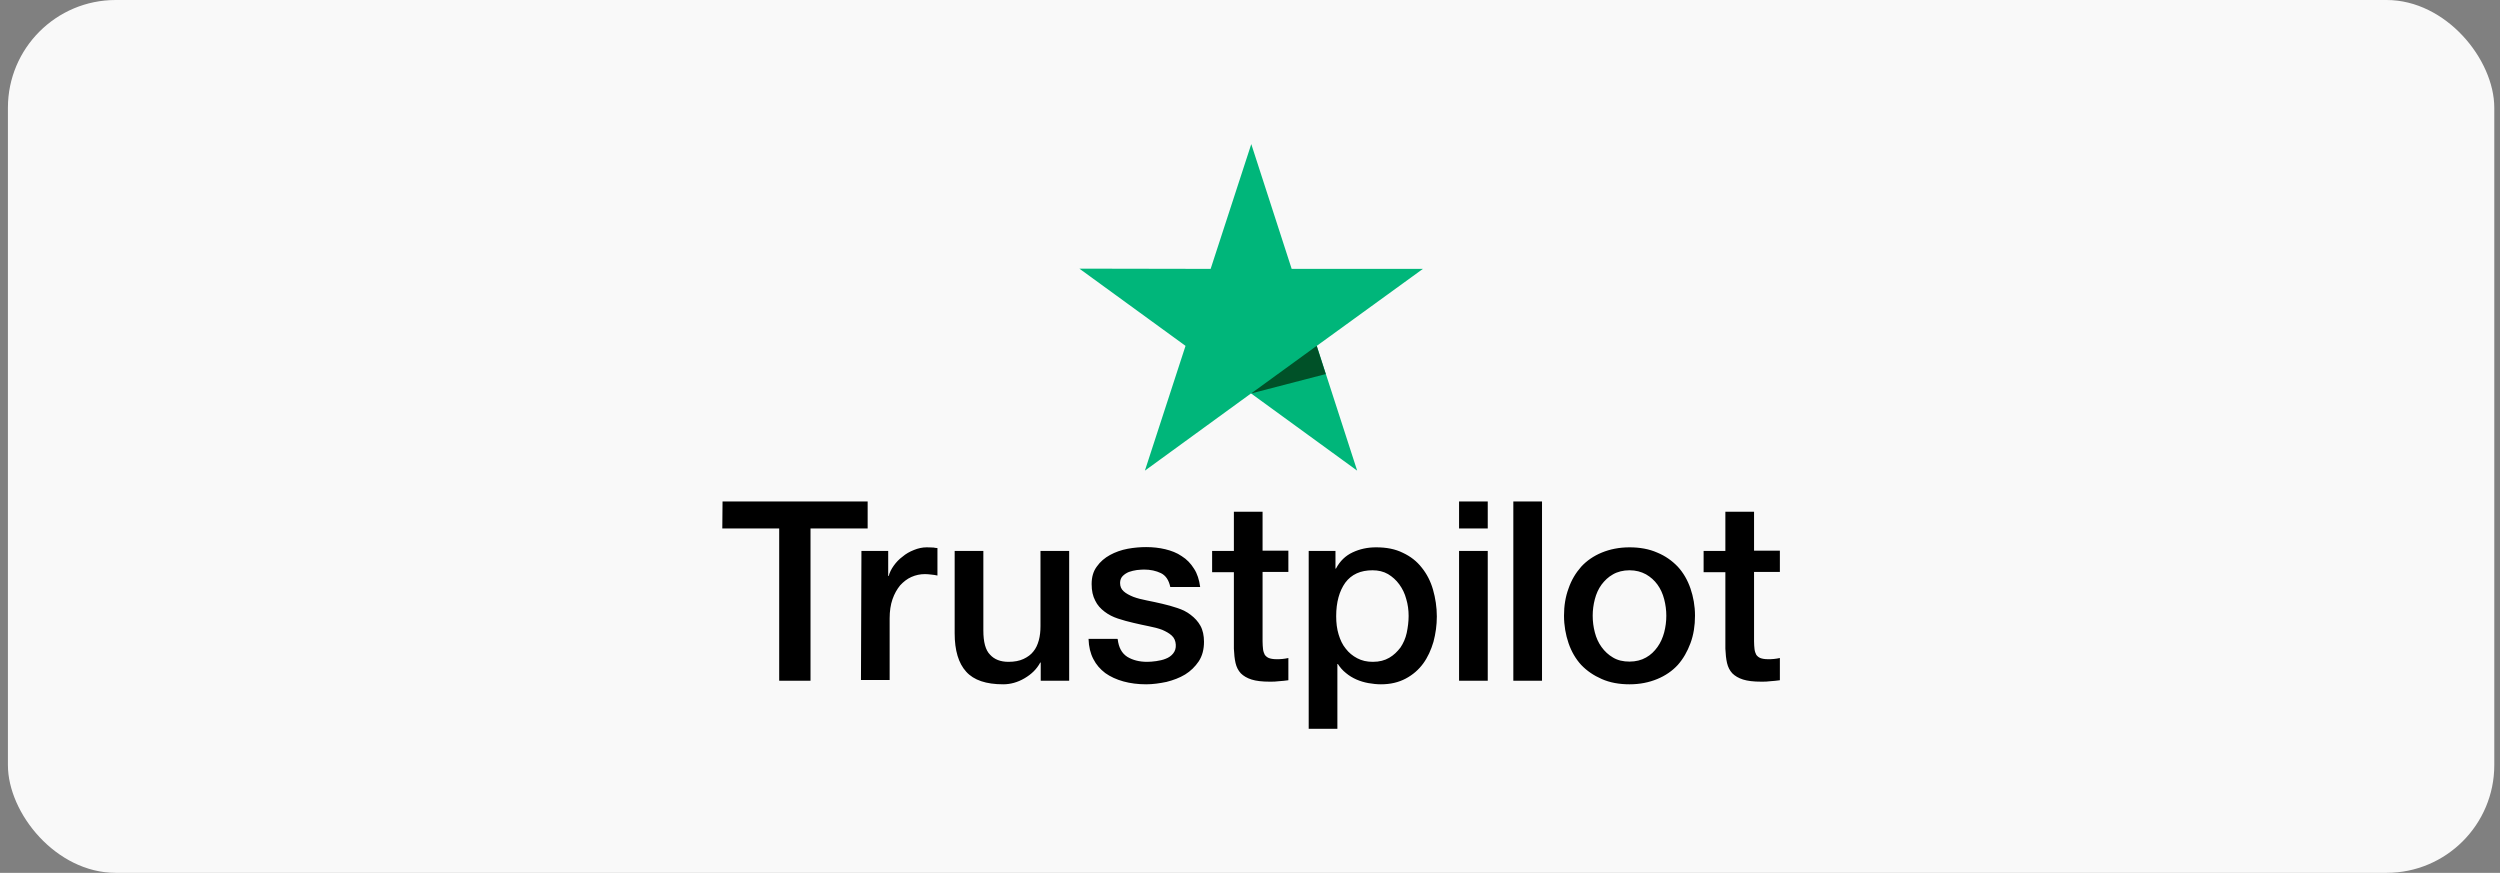 <svg width="232" height="81" viewBox="0 0 232 81" fill="none" xmlns="http://www.w3.org/2000/svg">
<rect x="0" y="0" width="232" height="81" fill="#808080" stroke="none"/>
<rect x="231.47" y="81" width="230.735" height="81" rx="10" transform="rotate(180 231.47 81)" fill="#F9F9F9"/>
<path d="M67.052 46.533L80.518 46.533L80.518 49.039L75.216 49.039L75.216 63.171L72.309 63.171L72.309 49.039L67.03 49.039L67.052 46.533ZM79.941 51.125L82.425 51.125L82.425 53.454L82.47 53.454C82.559 53.121 82.714 52.811 82.936 52.5C83.157 52.19 83.424 51.901 83.757 51.657C84.067 51.391 84.422 51.191 84.821 51.036C85.198 50.881 85.598 50.792 85.997 50.792C86.308 50.792 86.529 50.814 86.64 50.814C86.751 50.836 86.884 50.859 86.995 50.859L86.995 53.41C86.818 53.365 86.618 53.343 86.419 53.321C86.219 53.299 86.041 53.277 85.842 53.277C85.398 53.277 84.977 53.365 84.577 53.543C84.178 53.72 83.845 53.986 83.535 54.319C83.246 54.674 83.002 55.096 82.825 55.606C82.647 56.116 82.559 56.715 82.559 57.381L82.559 63.104L79.897 63.104L79.941 51.125ZM99.197 63.171L96.579 63.171L96.579 61.485L96.534 61.485C96.202 62.106 95.714 62.572 95.07 62.949C94.427 63.326 93.761 63.504 93.096 63.504C91.521 63.504 90.367 63.126 89.657 62.328C88.948 61.551 88.593 60.353 88.593 58.778L88.593 51.125L91.255 51.125L91.255 58.512C91.255 59.577 91.454 60.331 91.876 60.753C92.275 61.196 92.852 61.418 93.584 61.418C94.139 61.418 94.605 61.329 94.982 61.152C95.359 60.974 95.669 60.753 95.891 60.464C96.135 60.176 96.29 59.821 96.401 59.422C96.512 59.022 96.557 58.579 96.557 58.113L96.557 51.125L99.219 51.125L99.219 63.171L99.197 63.171ZM103.722 59.311C103.811 60.087 104.099 60.62 104.609 60.952C105.12 61.263 105.741 61.418 106.451 61.418C106.695 61.418 106.983 61.396 107.294 61.352C107.604 61.307 107.915 61.241 108.181 61.13C108.469 61.019 108.691 60.864 108.869 60.642C109.046 60.42 109.135 60.154 109.113 59.821C109.091 59.488 108.98 59.2 108.736 58.978C108.492 58.756 108.203 58.601 107.848 58.446C107.493 58.312 107.072 58.202 106.606 58.113C106.14 58.024 105.674 57.913 105.186 57.802C104.698 57.691 104.21 57.558 103.744 57.403C103.278 57.248 102.879 57.048 102.502 56.76C102.147 56.493 101.836 56.161 101.637 55.739C101.415 55.318 101.304 54.83 101.304 54.208C101.304 53.543 101.459 53.01 101.792 52.567C102.103 52.123 102.524 51.768 103.012 51.502C103.5 51.236 104.055 51.036 104.654 50.925C105.253 50.814 105.83 50.77 106.362 50.77C106.983 50.77 107.582 50.836 108.137 50.969C108.691 51.103 109.224 51.302 109.667 51.613C110.133 51.901 110.51 52.3 110.799 52.766C111.109 53.232 111.287 53.809 111.376 54.475L108.603 54.475C108.469 53.831 108.181 53.41 107.737 53.188C107.272 52.966 106.761 52.855 106.162 52.855C105.985 52.855 105.741 52.877 105.497 52.9C105.231 52.944 105.009 52.988 104.765 53.077C104.543 53.166 104.343 53.299 104.188 53.454C104.033 53.609 103.944 53.831 103.944 54.097C103.944 54.43 104.055 54.674 104.277 54.874C104.499 55.074 104.787 55.229 105.164 55.384C105.519 55.517 105.94 55.628 106.406 55.717C106.872 55.806 107.36 55.916 107.848 56.028C108.336 56.138 108.802 56.272 109.268 56.427C109.734 56.582 110.155 56.782 110.51 57.07C110.865 57.336 111.176 57.669 111.398 58.068C111.62 58.468 111.731 58.978 111.731 59.555C111.731 60.265 111.575 60.864 111.242 61.374C110.91 61.862 110.488 62.283 109.978 62.594C109.468 62.904 108.869 63.126 108.248 63.282C107.604 63.415 106.983 63.504 106.362 63.504C105.608 63.504 104.898 63.415 104.255 63.237C103.611 63.06 103.034 62.794 102.569 62.461C102.103 62.106 101.726 61.684 101.459 61.152C101.193 60.642 101.038 60.021 101.016 59.288L103.7 59.288L103.7 59.311L103.722 59.311ZM112.485 51.125L114.504 51.125L114.504 47.487L117.166 47.487L117.166 51.103L119.561 51.103L119.561 53.077L117.166 53.077L117.166 59.51C117.166 59.799 117.188 60.021 117.21 60.242C117.232 60.442 117.299 60.62 117.365 60.753C117.454 60.886 117.587 60.997 117.742 61.063C117.92 61.13 118.142 61.174 118.452 61.174C118.63 61.174 118.829 61.174 119.007 61.152C119.184 61.13 119.384 61.108 119.561 61.063L119.561 63.126C119.273 63.171 118.985 63.193 118.696 63.215C118.408 63.259 118.142 63.259 117.831 63.259C117.121 63.259 116.567 63.193 116.145 63.06C115.724 62.927 115.391 62.727 115.147 62.483C114.903 62.217 114.748 61.906 114.659 61.529C114.57 61.152 114.526 60.686 114.504 60.198L114.504 53.099L112.485 53.099L112.485 51.08L112.485 51.125ZM121.425 51.125L123.932 51.125L123.932 52.766L123.976 52.766C124.353 52.056 124.863 51.569 125.529 51.258C126.194 50.947 126.904 50.792 127.703 50.792C128.657 50.792 129.478 50.947 130.188 51.302C130.897 51.635 131.474 52.079 131.94 52.678C132.406 53.255 132.761 53.942 132.983 54.719C133.205 55.495 133.338 56.338 133.338 57.203C133.338 58.024 133.227 58.8 133.027 59.555C132.805 60.309 132.495 60.997 132.073 61.574C131.652 62.15 131.119 62.616 130.454 62.971C129.788 63.326 129.034 63.504 128.147 63.504C127.77 63.504 127.37 63.459 126.993 63.393C126.616 63.326 126.239 63.215 125.884 63.06C125.529 62.904 125.196 62.705 124.908 62.461C124.597 62.217 124.353 61.928 124.154 61.618L124.109 61.618L124.109 67.63L121.447 67.63L121.447 51.125L121.425 51.125ZM130.72 57.159C130.72 56.626 130.653 56.094 130.498 55.584C130.365 55.074 130.143 54.63 129.855 54.231C129.566 53.831 129.212 53.521 128.812 53.277C128.391 53.033 127.903 52.922 127.37 52.922C126.261 52.922 125.418 53.299 124.841 54.075C124.287 54.852 123.998 55.894 123.998 57.181C123.998 57.802 124.065 58.357 124.22 58.867C124.375 59.377 124.575 59.821 124.886 60.198C125.174 60.575 125.529 60.864 125.95 61.085C126.372 61.307 126.838 61.418 127.392 61.418C128.014 61.418 128.502 61.285 128.923 61.041C129.345 60.797 129.677 60.464 129.966 60.087C130.232 59.688 130.432 59.244 130.543 58.734C130.653 58.202 130.72 57.691 130.72 57.159ZM135.401 46.533L138.063 46.533L138.063 49.039L135.401 49.039L135.401 46.533ZM135.401 51.125L138.063 51.125L138.063 63.171L135.401 63.171L135.401 51.125ZM140.437 46.533L143.099 46.533L143.099 63.171L140.437 63.171L140.437 46.533ZM151.218 63.504C150.264 63.504 149.399 63.348 148.645 63.015C147.89 62.683 147.269 62.261 146.737 61.707C146.227 61.152 145.827 60.464 145.561 59.688C145.295 58.911 145.14 58.046 145.14 57.137C145.14 56.227 145.273 55.384 145.561 54.608C145.827 53.831 146.227 53.166 146.737 52.589C147.247 52.034 147.89 51.591 148.645 51.28C149.399 50.969 150.264 50.792 151.218 50.792C152.172 50.792 153.037 50.947 153.791 51.28C154.546 51.591 155.167 52.034 155.699 52.589C156.209 53.144 156.609 53.831 156.875 54.608C157.141 55.384 157.296 56.227 157.296 57.137C157.296 58.068 157.163 58.911 156.875 59.688C156.587 60.464 156.209 61.13 155.699 61.707C155.189 62.261 154.546 62.705 153.791 63.015C153.037 63.326 152.194 63.504 151.218 63.504ZM151.218 61.396C151.795 61.396 152.327 61.263 152.749 61.019C153.192 60.775 153.525 60.442 153.814 60.043C154.102 59.644 154.302 59.178 154.435 58.69C154.568 58.179 154.634 57.669 154.634 57.137C154.634 56.626 154.568 56.116 154.435 55.606C154.302 55.096 154.102 54.652 153.814 54.253C153.525 53.853 153.17 53.543 152.749 53.299C152.305 53.055 151.795 52.922 151.218 52.922C150.641 52.922 150.109 53.055 149.687 53.299C149.244 53.543 148.911 53.876 148.623 54.253C148.334 54.652 148.134 55.096 148.001 55.606C147.868 56.116 147.802 56.626 147.802 57.137C147.802 57.669 147.868 58.179 148.001 58.69C148.134 59.2 148.334 59.644 148.623 60.043C148.911 60.442 149.266 60.775 149.687 61.019C150.131 61.285 150.641 61.396 151.218 61.396ZM158.095 51.125L160.114 51.125L160.114 47.487L162.776 47.487L162.776 51.103L165.172 51.103L165.172 53.077L162.776 53.077L162.776 59.51C162.776 59.799 162.798 60.021 162.82 60.242C162.842 60.442 162.909 60.62 162.976 60.753C163.064 60.886 163.197 60.997 163.353 61.063C163.53 61.13 163.752 61.174 164.063 61.174C164.24 61.174 164.44 61.174 164.617 61.152C164.795 61.13 164.994 61.108 165.172 61.063L165.172 63.126C164.883 63.171 164.595 63.193 164.307 63.215C164.018 63.259 163.752 63.259 163.441 63.259C162.732 63.259 162.177 63.193 161.755 63.06C161.334 62.927 161.001 62.727 160.757 62.483C160.513 62.217 160.358 61.906 160.269 61.529C160.18 61.152 160.136 60.686 160.114 60.198L160.114 53.099L158.095 53.099L158.095 51.08L158.095 51.125Z" fill="black"/>
<path d="M132.046 24.952L119.867 24.952L116.118 13.372L112.347 24.952L100.167 24.93L110.017 32.096L106.246 43.676L116.096 36.51L125.945 43.676L122.196 32.096L132.046 24.952Z" fill="#00B67A"/>
<path d="M123.03 34.713L122.187 32.095L116.109 36.51L123.03 34.713Z" fill="#005128"/>
</svg>
